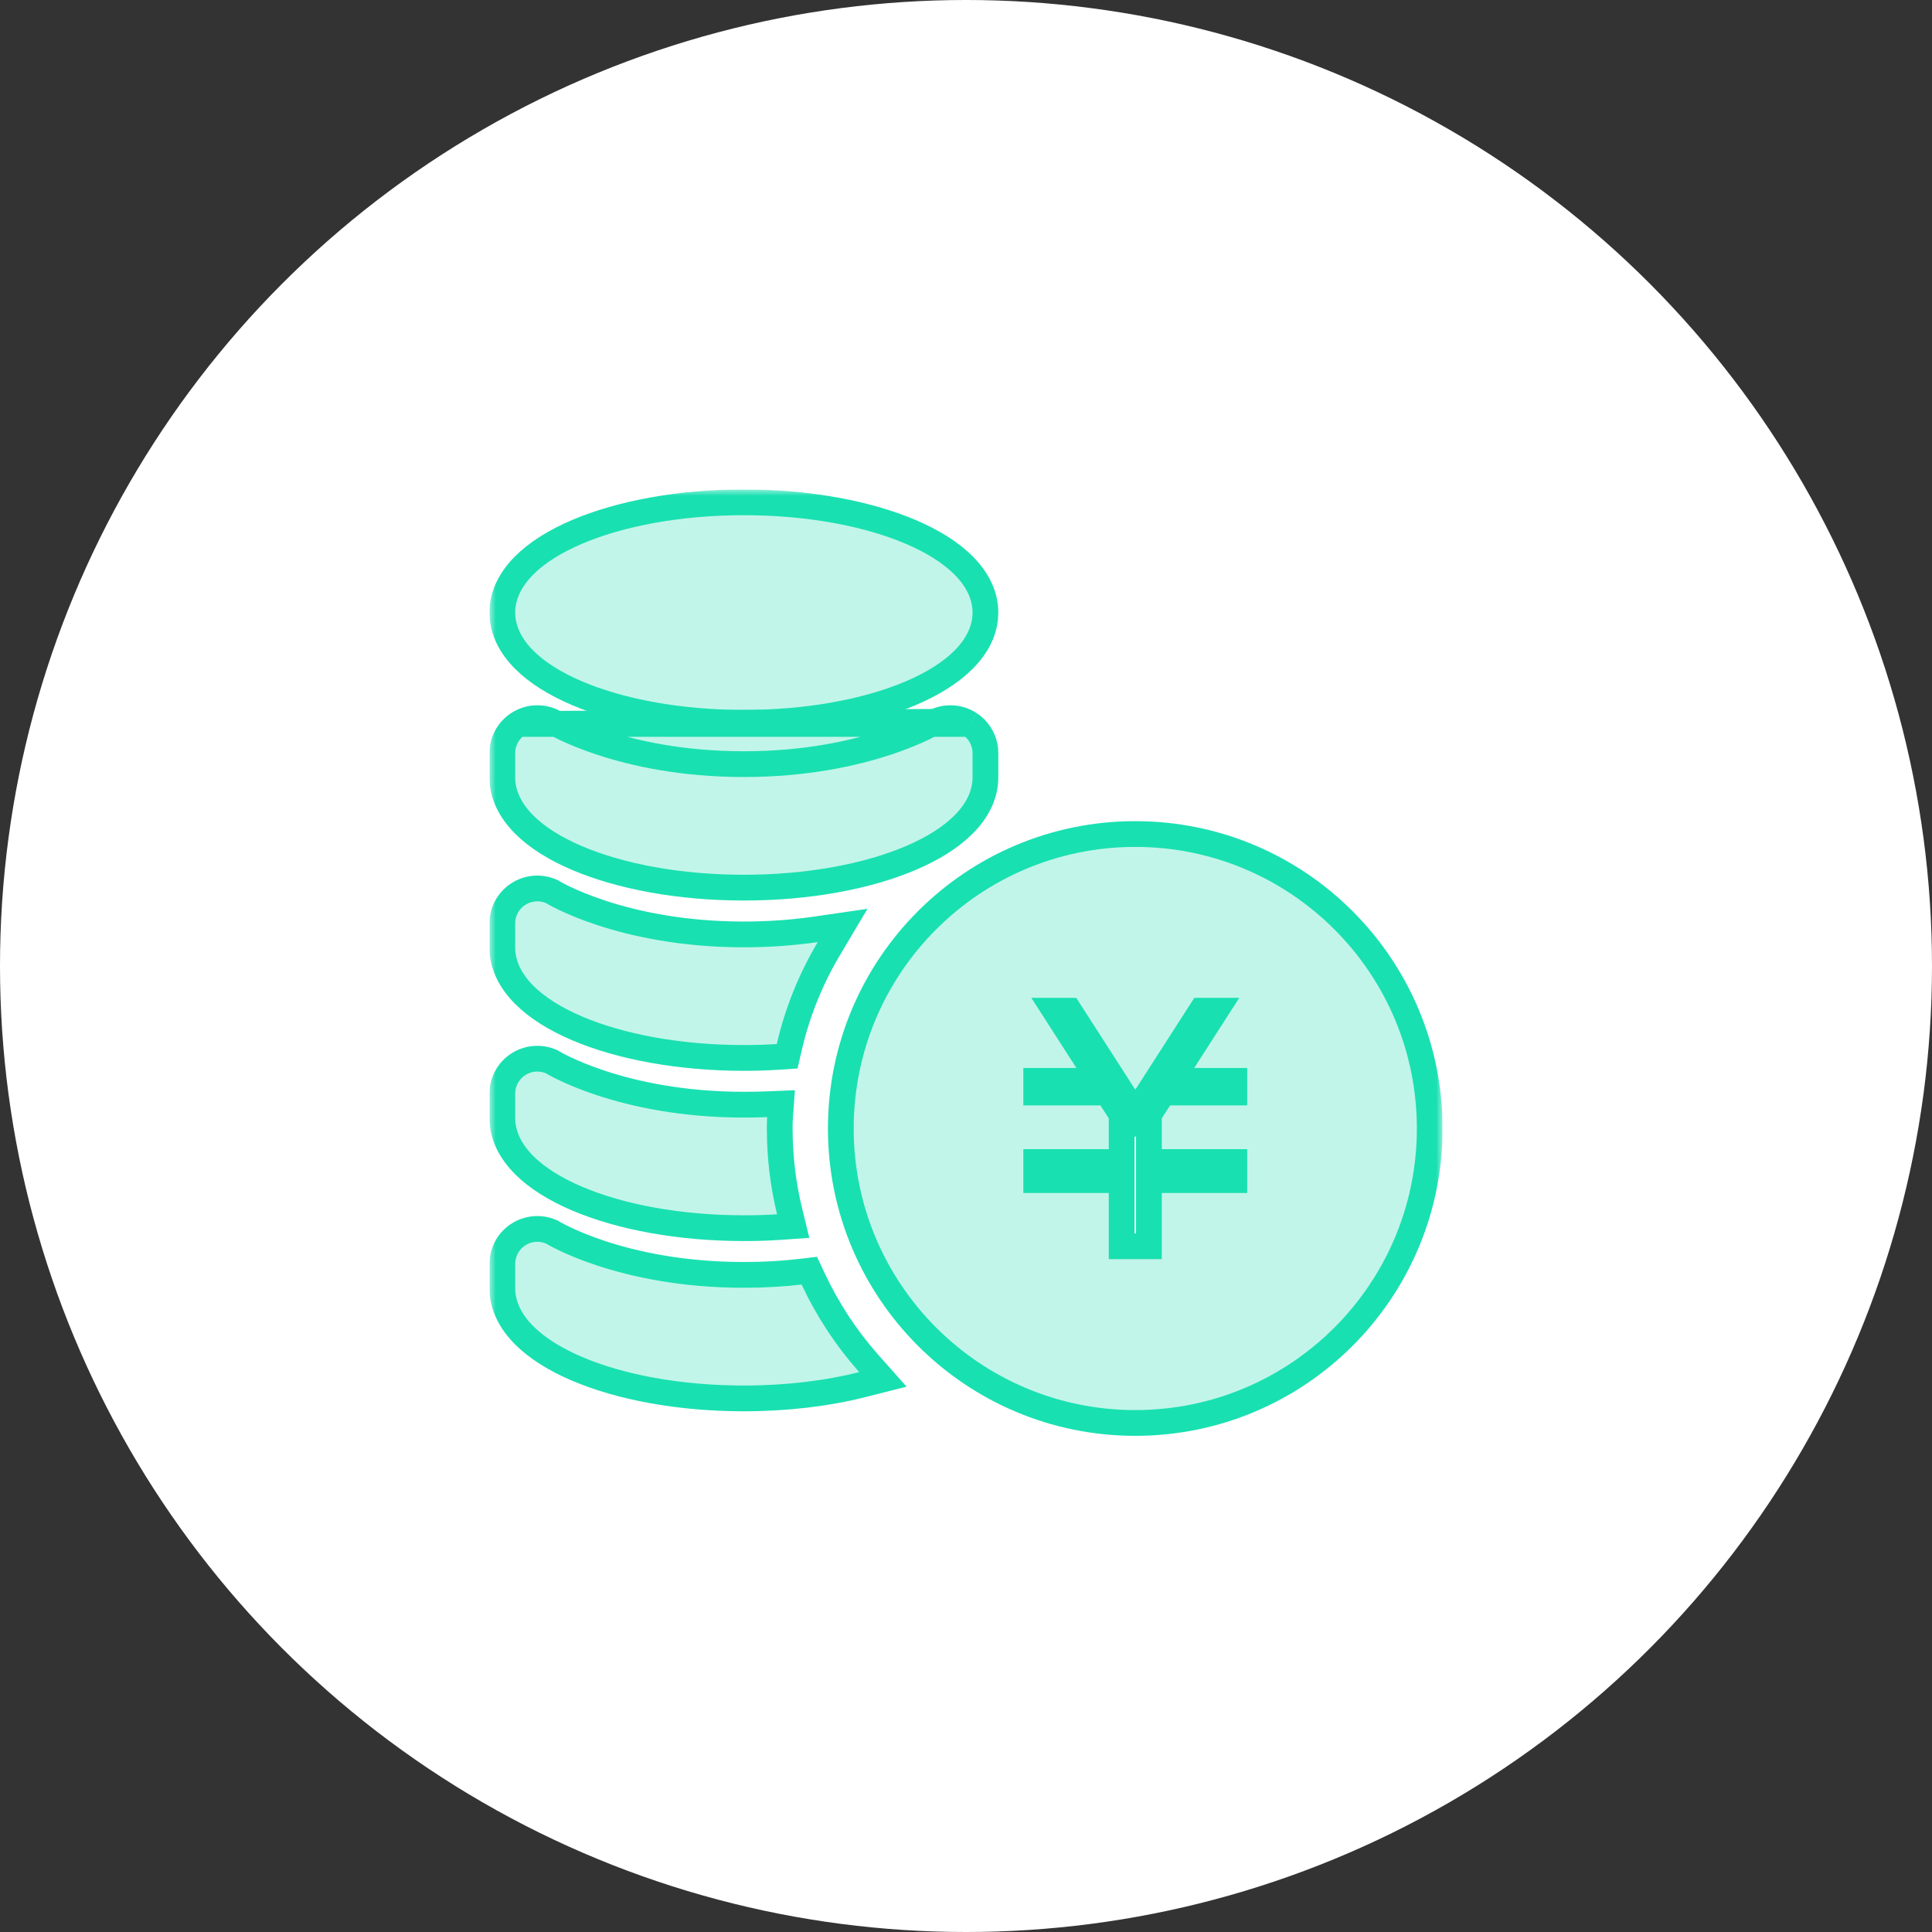 <svg width="150" height="150" viewBox="0 0 150 150" fill="none" xmlns="http://www.w3.org/2000/svg">
<rect x="0" y="0" width="150" height="150" fill="#333333" stroke="none"/>
<circle cx="75" cy="75" r="75" fill="white"/>
<g clip-path="url(#clip0_4994_575)">
<mask id="mask0_4994_575" style="mask-type:luminance" maskUnits="userSpaceOnUse" x="38" y="38" width="74" height="74">
<path d="M112 38H38V112H112V38Z" fill="white"/>
</mask>
<g mask="url(#mask0_4994_575)">
<path d="M90.201 90.222H95.832V91.624H90.201H89.201V92.624V96.759H87.086V92.624V91.624H86.086H80.451V90.222H86.086H87.086V89.222V86.83V86.535L86.926 86.288L86.277 85.281L85.981 84.824H85.437H80.451V83.916H83.57H85.401L84.411 82.376L81.903 78.473H83.015L87.302 85.143L88.144 86.451L88.985 85.143L93.272 78.473H94.385L91.876 82.376L90.885 83.916H92.717H95.832V84.824H90.846H90.3L90.005 85.282L89.36 86.284L89.201 86.532V86.826V89.222V90.222H90.201ZM88.143 64.754C75.517 64.754 65.281 74.992 65.281 87.616C65.281 100.242 75.517 110.478 88.143 110.478C100.768 110.478 111.004 100.242 111.004 87.616C111.004 74.992 100.768 64.754 88.143 64.754Z" fill="#C2F5E9" stroke="#19E0B1" stroke-width="2"/>
<path d="M57.754 56.118C62.759 56.118 67.337 55.257 70.701 53.825C72.381 53.11 73.805 52.233 74.823 51.208C75.846 50.178 76.508 48.945 76.508 47.56C76.508 46.176 75.846 44.942 74.823 43.912C73.805 42.887 72.381 42.009 70.701 41.294C67.337 39.861 62.759 39 57.754 39C52.749 39 48.171 39.861 44.807 41.294C43.127 42.009 41.704 42.887 40.685 43.912C39.663 44.942 39 46.176 39 47.56C39 48.945 39.663 50.178 40.685 51.208C41.704 52.233 43.128 53.11 44.808 53.825C48.172 55.257 52.749 56.118 57.754 56.118Z" fill="#C2F5E9" stroke="#19E0B1" stroke-width="2"/>
<path d="M75.287 56.207L75.289 56.209C76.049 56.712 76.508 57.566 76.508 58.478V60.358C76.508 61.742 75.845 62.975 74.823 64.004C73.804 65.03 72.381 65.907 70.701 66.622C67.337 68.054 62.759 68.916 57.754 68.916C52.749 68.916 48.171 68.054 44.808 66.622C43.128 65.907 41.704 65.03 40.685 64.004C39.663 62.975 39 61.742 39 60.358V58.478C39 57.565 39.459 56.711 40.222 56.208L75.287 56.207ZM75.287 56.207C74.529 55.709 73.564 55.616 72.723 55.975L72.654 56.005M75.287 56.207L72.654 56.005ZM72.654 56.005L72.592 56.043ZM72.654 56.005L72.592 56.043ZM72.592 56.043L72.591 56.044ZM72.592 56.043L72.591 56.044ZM72.591 56.044L72.584 56.048C72.577 56.052 72.565 56.059 72.547 56.07C72.511 56.091 72.454 56.123 72.377 56.166C72.222 56.251 71.983 56.377 71.664 56.529C71.025 56.834 70.064 57.247 68.801 57.661C66.275 58.49 62.54 59.328 57.754 59.328C52.968 59.328 49.235 58.49 46.71 57.661C45.447 57.246 44.486 56.834 43.848 56.529C43.529 56.377 43.291 56.251 43.136 56.166C43.058 56.123 43.002 56.091 42.966 56.07C42.948 56.059 42.936 56.052 42.928 56.048L42.922 56.044C42.922 56.044 42.921 56.043 42.922 56.044L42.858 56.004L42.787 55.974C41.945 55.617 40.98 55.708 40.222 56.208L72.591 56.044Z" fill="#C2F5E9"/>
<path d="M75.287 56.207L75.289 56.209C76.049 56.712 76.508 57.566 76.508 58.478V60.358C76.508 61.742 75.845 62.975 74.823 64.004C73.804 65.03 72.381 65.907 70.701 66.622C67.337 68.054 62.759 68.916 57.754 68.916C52.749 68.916 48.171 68.054 44.808 66.622C43.128 65.907 41.704 65.03 40.685 64.004C39.663 62.975 39 61.742 39 60.358V58.478C39 57.565 39.459 56.711 40.222 56.208M75.287 56.207L40.222 56.208M75.287 56.207C74.529 55.709 73.564 55.616 72.723 55.975L72.654 56.005M75.287 56.207L72.654 56.005M40.222 56.208C40.98 55.708 41.945 55.617 42.787 55.974L42.858 56.004L42.922 56.044M40.222 56.208L72.591 56.044M72.654 56.005L72.592 56.043L72.591 56.044M72.591 56.044L72.584 56.048C72.577 56.052 72.565 56.059 72.547 56.07C72.511 56.091 72.454 56.123 72.377 56.166C72.222 56.251 71.983 56.377 71.664 56.529C71.025 56.834 70.064 57.247 68.801 57.661C66.275 58.49 62.54 59.328 57.754 59.328C52.968 59.328 49.235 58.49 46.71 57.661C45.447 57.246 44.486 56.834 43.848 56.529C43.529 56.377 43.291 56.251 43.136 56.166C43.058 56.123 43.002 56.091 42.966 56.07C42.948 56.059 42.936 56.052 42.928 56.048L42.922 56.044M42.922 56.044C42.921 56.043 42.922 56.044 42.922 56.044Z" stroke="#19E0B1" stroke-width="2"/>
<path d="M64.35 73.654L65.421 71.852L63.347 72.153C61.683 72.394 59.817 72.548 57.748 72.548C52.967 72.548 49.232 71.712 46.706 70.883C45.443 70.468 44.482 70.056 43.843 69.751C43.523 69.599 43.285 69.473 43.129 69.388C43.051 69.345 42.995 69.313 42.959 69.292C42.941 69.282 42.929 69.274 42.921 69.27L42.915 69.266C42.914 69.266 42.914 69.266 42.915 69.266L42.852 69.227L42.782 69.197C41.943 68.84 40.976 68.928 40.22 69.43C39.445 69.939 39 70.799 39 71.703V73.572C39 74.957 39.663 76.192 40.685 77.222C41.704 78.249 43.127 79.127 44.807 79.843C48.171 81.276 52.747 82.138 57.748 82.138C58.637 82.138 59.508 82.114 60.373 82.057L61.113 82.008L61.281 81.286C61.913 78.567 62.953 76.001 64.35 73.654Z" fill="#C2F5E9"/>
<path d="M42.915 69.266L42.921 69.27C42.929 69.274 42.941 69.282 42.959 69.292C42.995 69.313 43.051 69.345 43.129 69.388C43.285 69.473 43.523 69.599 43.843 69.751C44.482 70.056 45.443 70.468 46.706 70.883C49.232 71.712 52.967 72.548 57.748 72.548C59.817 72.548 61.683 72.394 63.347 72.153L65.421 71.852L64.35 73.654C62.953 76.001 61.913 78.567 61.281 81.286L61.113 82.008L60.373 82.057C59.508 82.114 58.637 82.138 57.748 82.138C52.747 82.138 48.171 81.276 44.807 79.843C43.127 79.127 41.704 78.249 40.685 77.222C39.663 76.192 39 74.957 39 73.572V71.703C39 70.799 39.445 69.939 40.22 69.43C40.976 68.928 41.943 68.84 42.782 69.197L42.852 69.227L42.915 69.266ZM42.915 69.266C42.914 69.266 42.914 69.266 42.915 69.266Z" stroke="#19E0B1" stroke-width="2"/>
<path d="M60.399 95.274L61.583 95.192L61.302 94.039C60.8 91.977 60.538 89.824 60.538 87.617C60.538 87.317 60.538 87.058 60.557 86.805L60.638 85.689L59.519 85.734C58.947 85.757 58.36 85.767 57.748 85.767C52.967 85.767 49.233 84.93 46.706 84.101C45.443 83.686 44.482 83.273 43.843 82.968C43.523 82.816 43.285 82.69 43.129 82.605C43.052 82.562 42.995 82.53 42.959 82.509C42.941 82.499 42.929 82.491 42.922 82.487L42.915 82.483C42.915 82.483 42.914 82.483 42.915 82.483L42.852 82.444L42.782 82.414C41.943 82.057 40.976 82.145 40.22 82.647C39.444 83.156 39 84.02 39 84.921V86.801C39 88.184 39.664 89.417 40.686 90.445C41.704 91.469 43.128 92.346 44.808 93.061C48.171 94.493 52.747 95.355 57.748 95.355C58.635 95.355 59.532 95.333 60.399 95.274Z" fill="#C2F5E9"/>
<path d="M42.915 82.483L42.922 82.487C42.929 82.491 42.941 82.499 42.959 82.509C42.995 82.53 43.052 82.562 43.129 82.605C43.285 82.69 43.523 82.816 43.843 82.968C44.482 83.273 45.443 83.686 46.706 84.101C49.233 84.93 52.967 85.767 57.748 85.767C58.36 85.767 58.947 85.757 59.519 85.734L60.638 85.689L60.557 86.805C60.538 87.058 60.538 87.317 60.538 87.617C60.538 89.824 60.8 91.977 61.302 94.039L61.583 95.192L60.399 95.274C59.532 95.333 58.635 95.355 57.748 95.355C52.747 95.355 48.171 94.493 44.808 93.061C43.128 92.346 41.704 91.469 40.686 90.445C39.664 89.417 39 88.184 39 86.801V84.921C39 84.02 39.444 83.156 40.22 82.647C40.976 82.145 41.943 82.057 42.782 82.414L42.852 82.444L42.915 82.483ZM42.915 82.483C42.914 82.483 42.915 82.483 42.915 82.483Z" stroke="#19E0B1" stroke-width="2"/>
<path d="M66.953 107.499L68.547 107.095L67.455 105.866C65.718 103.911 64.265 101.704 63.139 99.307L62.833 98.656L62.118 98.739C60.787 98.895 59.32 98.982 57.748 98.982C52.967 98.982 49.233 98.145 46.706 97.316C45.443 96.901 44.482 96.488 43.843 96.183C43.523 96.031 43.285 95.905 43.129 95.82C43.052 95.778 42.995 95.745 42.959 95.724C42.941 95.714 42.929 95.706 42.922 95.702L42.915 95.698C42.915 95.698 42.914 95.698 42.915 95.698L42.85 95.658L42.779 95.628C41.942 95.275 40.977 95.362 40.222 95.864C39.443 96.371 39 97.236 39 98.137V100.017C39 101.399 39.664 102.632 40.686 103.66C41.704 104.685 43.128 105.562 44.807 106.277C48.171 107.71 52.747 108.572 57.748 108.572C61.096 108.572 64.235 108.188 66.953 107.499Z" fill="#C2F5E9"/>
<path d="M42.915 95.698L42.922 95.702C42.929 95.706 42.941 95.714 42.959 95.724C42.995 95.745 43.052 95.778 43.129 95.82C43.285 95.905 43.523 96.031 43.843 96.183C44.482 96.488 45.443 96.901 46.706 97.316C49.233 98.145 52.967 98.982 57.748 98.982C59.32 98.982 60.787 98.895 62.118 98.739L62.833 98.656L63.139 99.307C64.265 101.704 65.718 103.911 67.455 105.866L68.547 107.095L66.953 107.499C64.235 108.188 61.096 108.572 57.748 108.572C52.747 108.572 48.171 107.71 44.807 106.277C43.128 105.562 41.704 104.685 40.686 103.66C39.664 102.632 39 101.399 39 100.017V98.137C39 97.236 39.443 96.371 40.222 95.864C40.977 95.362 41.942 95.275 42.779 95.628L42.85 95.658L42.915 95.698ZM42.915 95.698C42.914 95.698 42.915 95.698 42.915 95.698Z" stroke="#19E0B1" stroke-width="2"/>
</g>
</g>
<defs>
<clipPath id="clip0_4994_575">
<rect width="74" height="74" fill="white" transform="translate(38 38)"/>
</clipPath>
</defs>
</svg>
